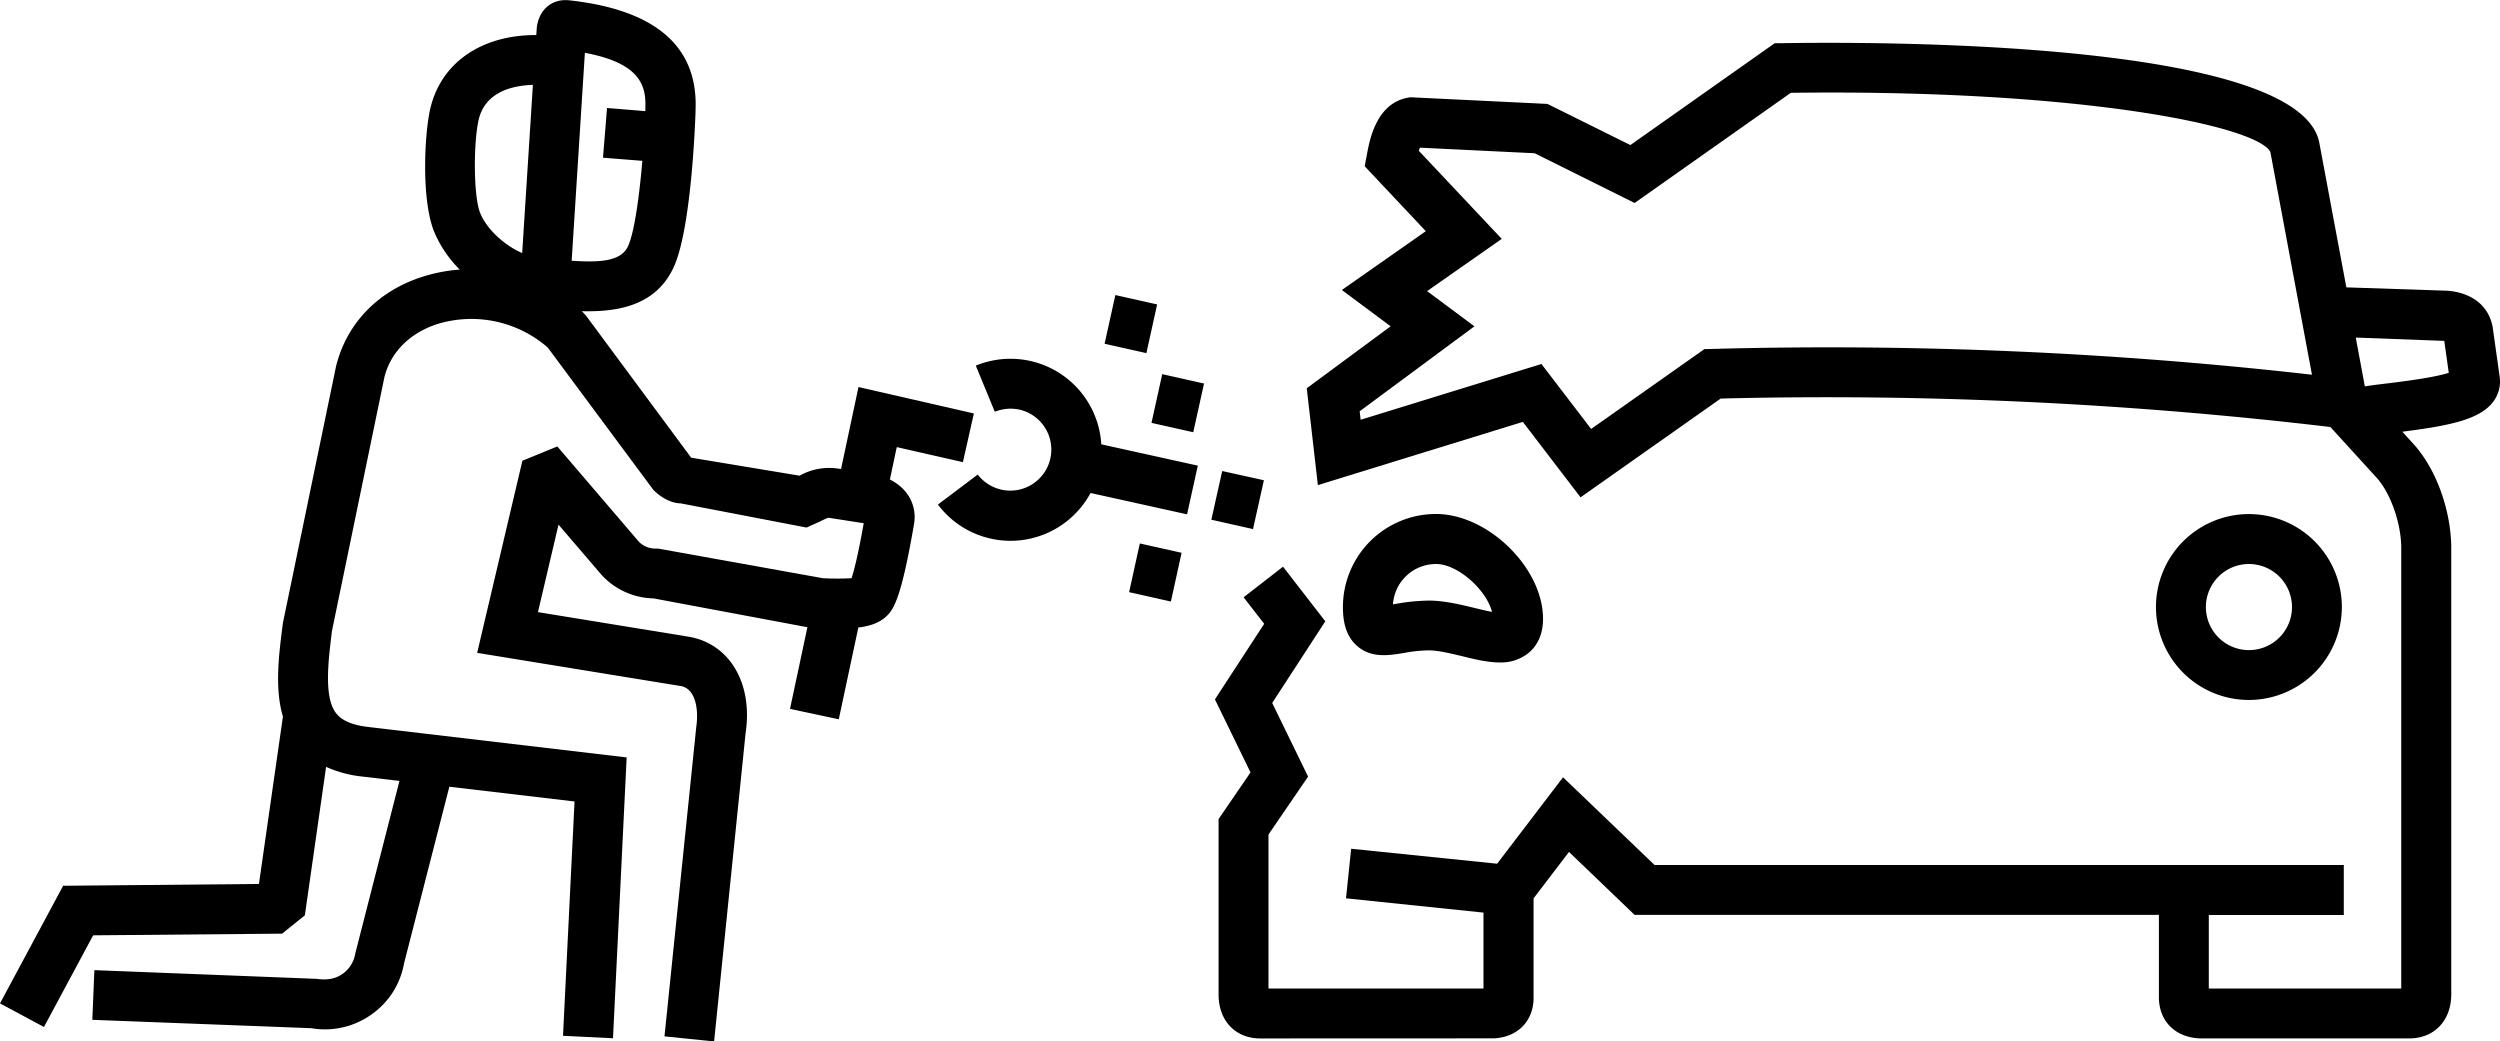 <?xml version="1.0" encoding="UTF-8"?> <svg xmlns="http://www.w3.org/2000/svg" id="Layer_1" data-name="Layer 1" width="800.21" height="333.36" viewBox="0 0 800.21 333.36"><path d="M228.36,566.24l-15.88-1.63,10.17-99c.86-5.92-.34-12.3-4.91-13.12l-65.22-10.63L167,380.37l11.18-4.58,26.14,30.54a7.37,7.37,0,0,0,5.33,2.15l.8,0,52.71,9.48a83.33,83.33,0,0,0,9.2,0c.74-2.25,2.06-7.2,3.89-17.59l-11.06-1.73c-.31-.08-1,.2-2.81,1.11l-4.42,2L217.61,394c-2.61,0-6-1.57-8.72-4.35l-33.78-45.53a37.24,37.24,0,0,0-34.93-7.63c-9,2.78-15.32,9-17.35,17.13l-16.78,81.19c-1.19,9.65-2.66,21.29,1.34,26.4,1.83,2.34,5.16,3.77,10.18,4.36l82.8,9.76L196,565.22,180,564.43l3.69-75-40.07-4.72L129.1,541.32a25.21,25.21,0,0,1-10.31,16.21A25.58,25.58,0,0,1,99.44,562l-70.1-2.68L30,543.42l71.1,2.78c3.63.52,6.25-.09,8.41-1.64a9.83,9.83,0,0,0,4-6.49l14.14-55.22-11.93-1.4a37.73,37.73,0,0,1-11.55-3.1l-6.8,47.52-7.28,5.87-60.48.53L13.86,561.61-.21,554.06,20,516.41l62.67-.58,7.68-53.57c-2.68-9-1.34-19.66,0-30l17-82.11c3.47-14,13.73-24.39,28.21-28.84a51.29,51.29,0,0,1,11.39-2.13,37.34,37.34,0,0,1-8.26-12.29c-4.1-10.36-3-31.13-1.24-38.91,3.31-14.89,16.3-23.87,33.81-23.87h.19l.16-2.46c.74-5.68,4.83-9.21,10.27-8.67,27.63,3,41.2,14.68,40.56,34.69h0c0,1.55-1.17,38.07-7,50.73S197,332.75,186,332.5l.3.26,1.1,1.21,33.62,45.42,34.71,5.76a19.34,19.34,0,0,1,11.59-2.37L269,383l5.58-26.23,36.93,8.46L308,380.82,286.83,376l-2.2,10.37c6.54,3.31,8.59,9.14,7.74,14.2-4.06,23.62-6.46,27.41-9,29.72-2.19,2-5.16,3-8.84,3.46l-6.26,29.37-15.61-3.33,5.57-26.14L209,424.43a23.24,23.24,0,0,1-16.65-7.51l-13.79-16.1-6.58,28,48.46,7.91c13,2.33,20.38,15,18,30.83Zm45.57-148.61ZM182.77,316.35c9.2.6,15.81.2,18.06-4.69,2-4.36,3.6-15.91,4.56-27.29l-12.59-1,1.29-15.91,12.27,1c0-.43,0-.85,0-1.26v0C206.64,260,204.27,253,187,249.8Zm-12.41-56.29c-6.29.18-15.35,2.09-17.4,11.34-1.63,7.33-1.65,24.16.49,29.57,2,5.13,7.72,10.44,13.48,12.92ZM374.57,425.43l-13.37-3,3.43-15.59L378,409.83ZM323.33,406a29.48,29.48,0,0,1-6.38-.7A29,29,0,0,1,300,394.39l12.75-9.6A13.13,13.13,0,1,0,326.09,364a13.53,13.53,0,0,0-7.88.69l-6.08-14.76a29.12,29.12,0,0,1,40.17,25.18l30.89,6.82-3.44,15.59-30.89-6.83A29.15,29.15,0,0,1,323.33,406Zm77.53-3.76-13.34-3L391,383.66l13.34,2.95Zm-19.13-31-13.37-3,3.44-15.59,13.38,3Zm-15-25.32-13.38-3,3.45-15.59,13.37,3Z" transform="translate(0.21 -232.89)"></path><path d="M403.18,565.28c-7.88,0-13.23-5.56-13.34-13.79V495.06l10.22-14.93-11.39-23.38,15.77-24.19-6.59-8.49,12.62-9.79L424,431.76,407,457.9l11.49,23.57L405.81,500v49.31h68.82V525l-44-4.57,1.64-15.87L479,509.35l21.09-27.66,29.31,28.08H750v16H706.79V549.3h61.6l0-141.5c-.17-7.85-3.51-17.21-7.95-22.08l-14.73-16.15a1368.53,1368.53,0,0,0-195.15-9.11l-44.86,31.62-18.47-24.15-65.61,20.24-3.56-31,26.85-19.84-15.61-11.62,26.87-18.82L436.61,286.1l.75-4c.85-4.51,3-16,12.91-17.91l.93-.17,43.9,2.13,26.55,13.17,46.21-32.61,2.46,0c27.65-.45,165.68-1.15,171.85,31.9l8.65,46.26,32.43,1.08c8,.67,13.21,5,14.41,11.66l2.25,16a10.73,10.73,0,0,1-2.18,8c-4.41,5.71-14.36,7.58-29,9.47l3.56,3.9c7.1,7.79,11.86,20.62,12.11,32.66V551.36c-.1,8.27-5.44,13.82-13.27,13.91H703.94c-8.1-.33-13.23-5.75-13.12-13.47V525.73H523l-21-20.15-11.34,14.86v31.49c.17,7.6-5,13-12.78,13.32Zm90-215.88,15.91,20.79,36.25-25.55,2.4-.06a1369.57,1369.57,0,0,1,192.07,8.25l-13.32-71.32C722,273,664.47,261.39,573,262.6l-50,35.26L491,281.94l-36.72-1.78c-.11.28-.22.63-.35,1l26.54,28.19-23.88,16.72,15.14,11.27L435,364.54l.31,2.71Zm260.65-8.46,2.91,15.62c2-.32,4.52-.64,7.63-1,5-.63,14.62-1.83,19.23-3.34L782.16,342Zm-34.19,116a29.75,29.75,0,1,1,29.74-29.75A29.79,29.79,0,0,1,719.63,456.94Zm0-43.52a13.78,13.78,0,1,0,13.78,13.77A13.8,13.8,0,0,0,719.63,413.42ZM479.82,444.93c-3.82,0-7.94-1-12-2-3.81-.92-7.74-1.87-10.76-1.87a46.24,46.24,0,0,0-7.9.84c-4.84.78-10.33,1.71-14.86-2.15-4.17-3.53-4.66-8.89-4.66-12.6a29.78,29.78,0,0,1,29.77-29.74c16.66,0,34.28,17.25,34.28,33.56,0,6-2.64,9.35-4.85,11.09A14.1,14.1,0,0,1,479.82,444.93Zm-22.73-19.8c4.91,0,10,1.24,14.5,2.31,1.72.42,4,1,5.78,1.29-1.93-7.25-11.08-15.31-17.93-15.31a13.8,13.8,0,0,0-13.78,12.92l.93-.16A62.84,62.84,0,0,1,457.09,425.13Z" transform="translate(0.21 -232.89)"></path></svg> 